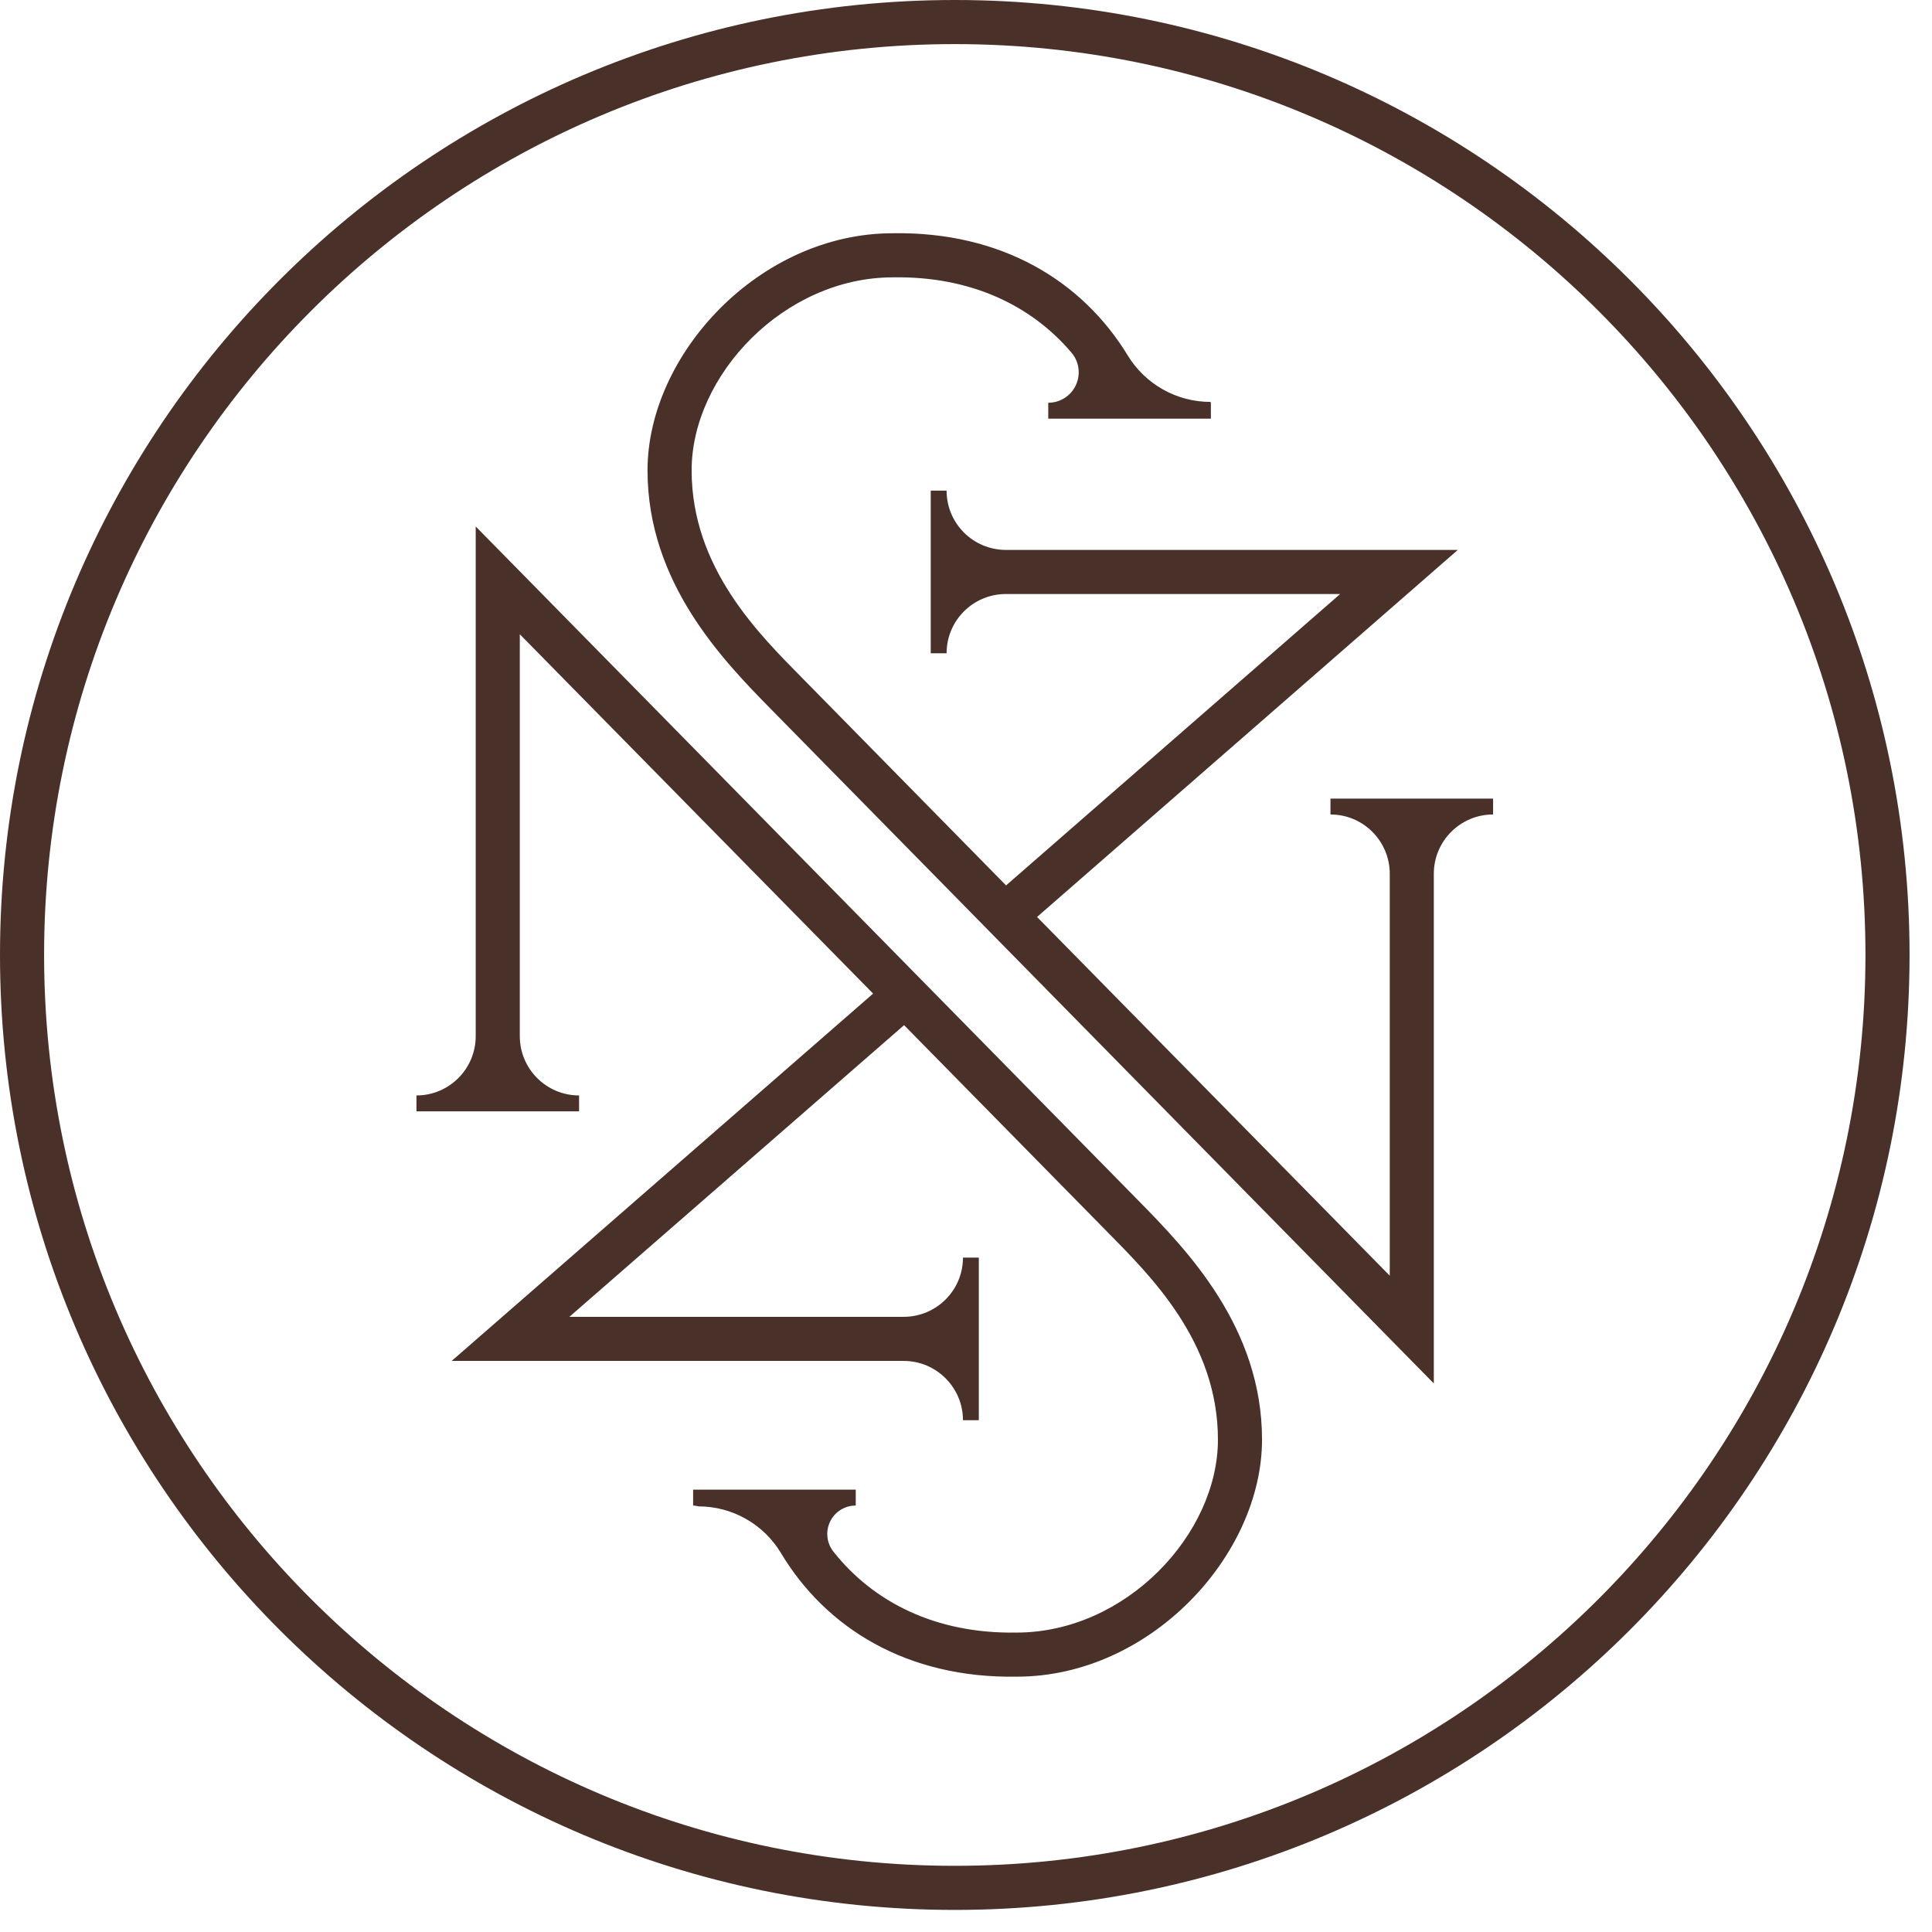 <svg width="63" height="63" viewBox="0 0 63 63" fill="none" xmlns="http://www.w3.org/2000/svg">
<path fill-rule="evenodd" clip-rule="evenodd" d="M31.134 0C48.317 0 62.268 13.953 62.268 31.139C62.268 48.327 48.317 62.28 31.134 62.28C13.951 62.28 0 48.327 0 31.139C0 13.953 13.951 0 31.134 0ZM31.134 1.438C14.744 1.438 1.438 14.747 1.438 31.139C1.438 47.533 14.744 60.842 31.134 60.842C47.524 60.842 60.83 47.533 60.83 31.139C60.83 14.747 47.524 1.438 31.134 1.438ZM16.95 33.788C16.95 34.855 17.816 35.721 18.883 35.721V36.239H13.58V35.721C14.647 35.721 15.512 34.855 15.512 33.788V17.168L16.744 18.42C16.744 18.42 31.166 33.088 37.117 39.145C38.715 40.77 41.153 43.288 41.153 46.944C41.153 50.718 37.508 54.674 33.155 54.674C29.567 54.732 26.928 53.084 25.463 50.638C24.896 49.697 23.877 49.121 22.777 49.121C22.668 49.094 22.602 49.094 22.602 49.094V48.576H27.905V49.094H27.904C27.548 49.094 27.223 49.296 27.068 49.618C26.913 49.941 26.957 50.322 27.18 50.601C28.472 52.233 30.502 53.28 33.139 53.236H33.145C36.708 53.238 39.715 50.03 39.715 46.944C39.715 43.739 37.492 41.578 36.091 40.153C34.398 38.429 32.019 36.008 29.481 33.429L18.567 42.94H29.468C30.535 42.94 31.401 42.075 31.401 41.009H31.918V46.311H31.401C31.401 45.246 30.535 44.378 29.468 44.378H14.729L28.471 32.4L16.95 20.682V33.788ZM48.688 26.559C47.621 26.559 46.755 27.425 46.755 28.492V45.112L45.524 43.861C45.524 43.861 31.102 29.192 25.151 23.135C23.553 21.51 21.115 18.993 21.115 15.336C21.115 11.562 24.76 7.606 29.113 7.606C32.677 7.548 35.305 9.175 36.776 11.594C37.35 12.533 38.371 13.106 39.472 13.106C39.481 13.133 39.485 13.133 39.485 13.133V13.651H34.182V13.133H34.183C34.571 13.133 34.923 12.908 35.085 12.554C35.247 12.201 35.188 11.785 34.934 11.493C33.638 9.967 31.663 9.003 29.129 9.044H29.122C25.559 9.042 22.553 12.25 22.553 15.336C22.553 18.539 24.776 20.703 26.177 22.127C27.874 23.855 30.262 26.283 32.807 28.872L43.701 19.37H32.8C31.733 19.37 30.867 20.235 30.867 21.303H30.35V15.999H30.867C30.867 17.066 31.733 17.932 32.8 17.932H47.538L33.817 29.901L45.318 41.598V28.492C45.318 27.425 44.452 26.559 43.385 26.559L43.385 26.041H48.688L48.688 26.559Z" fill="#493129"/>
</svg>
